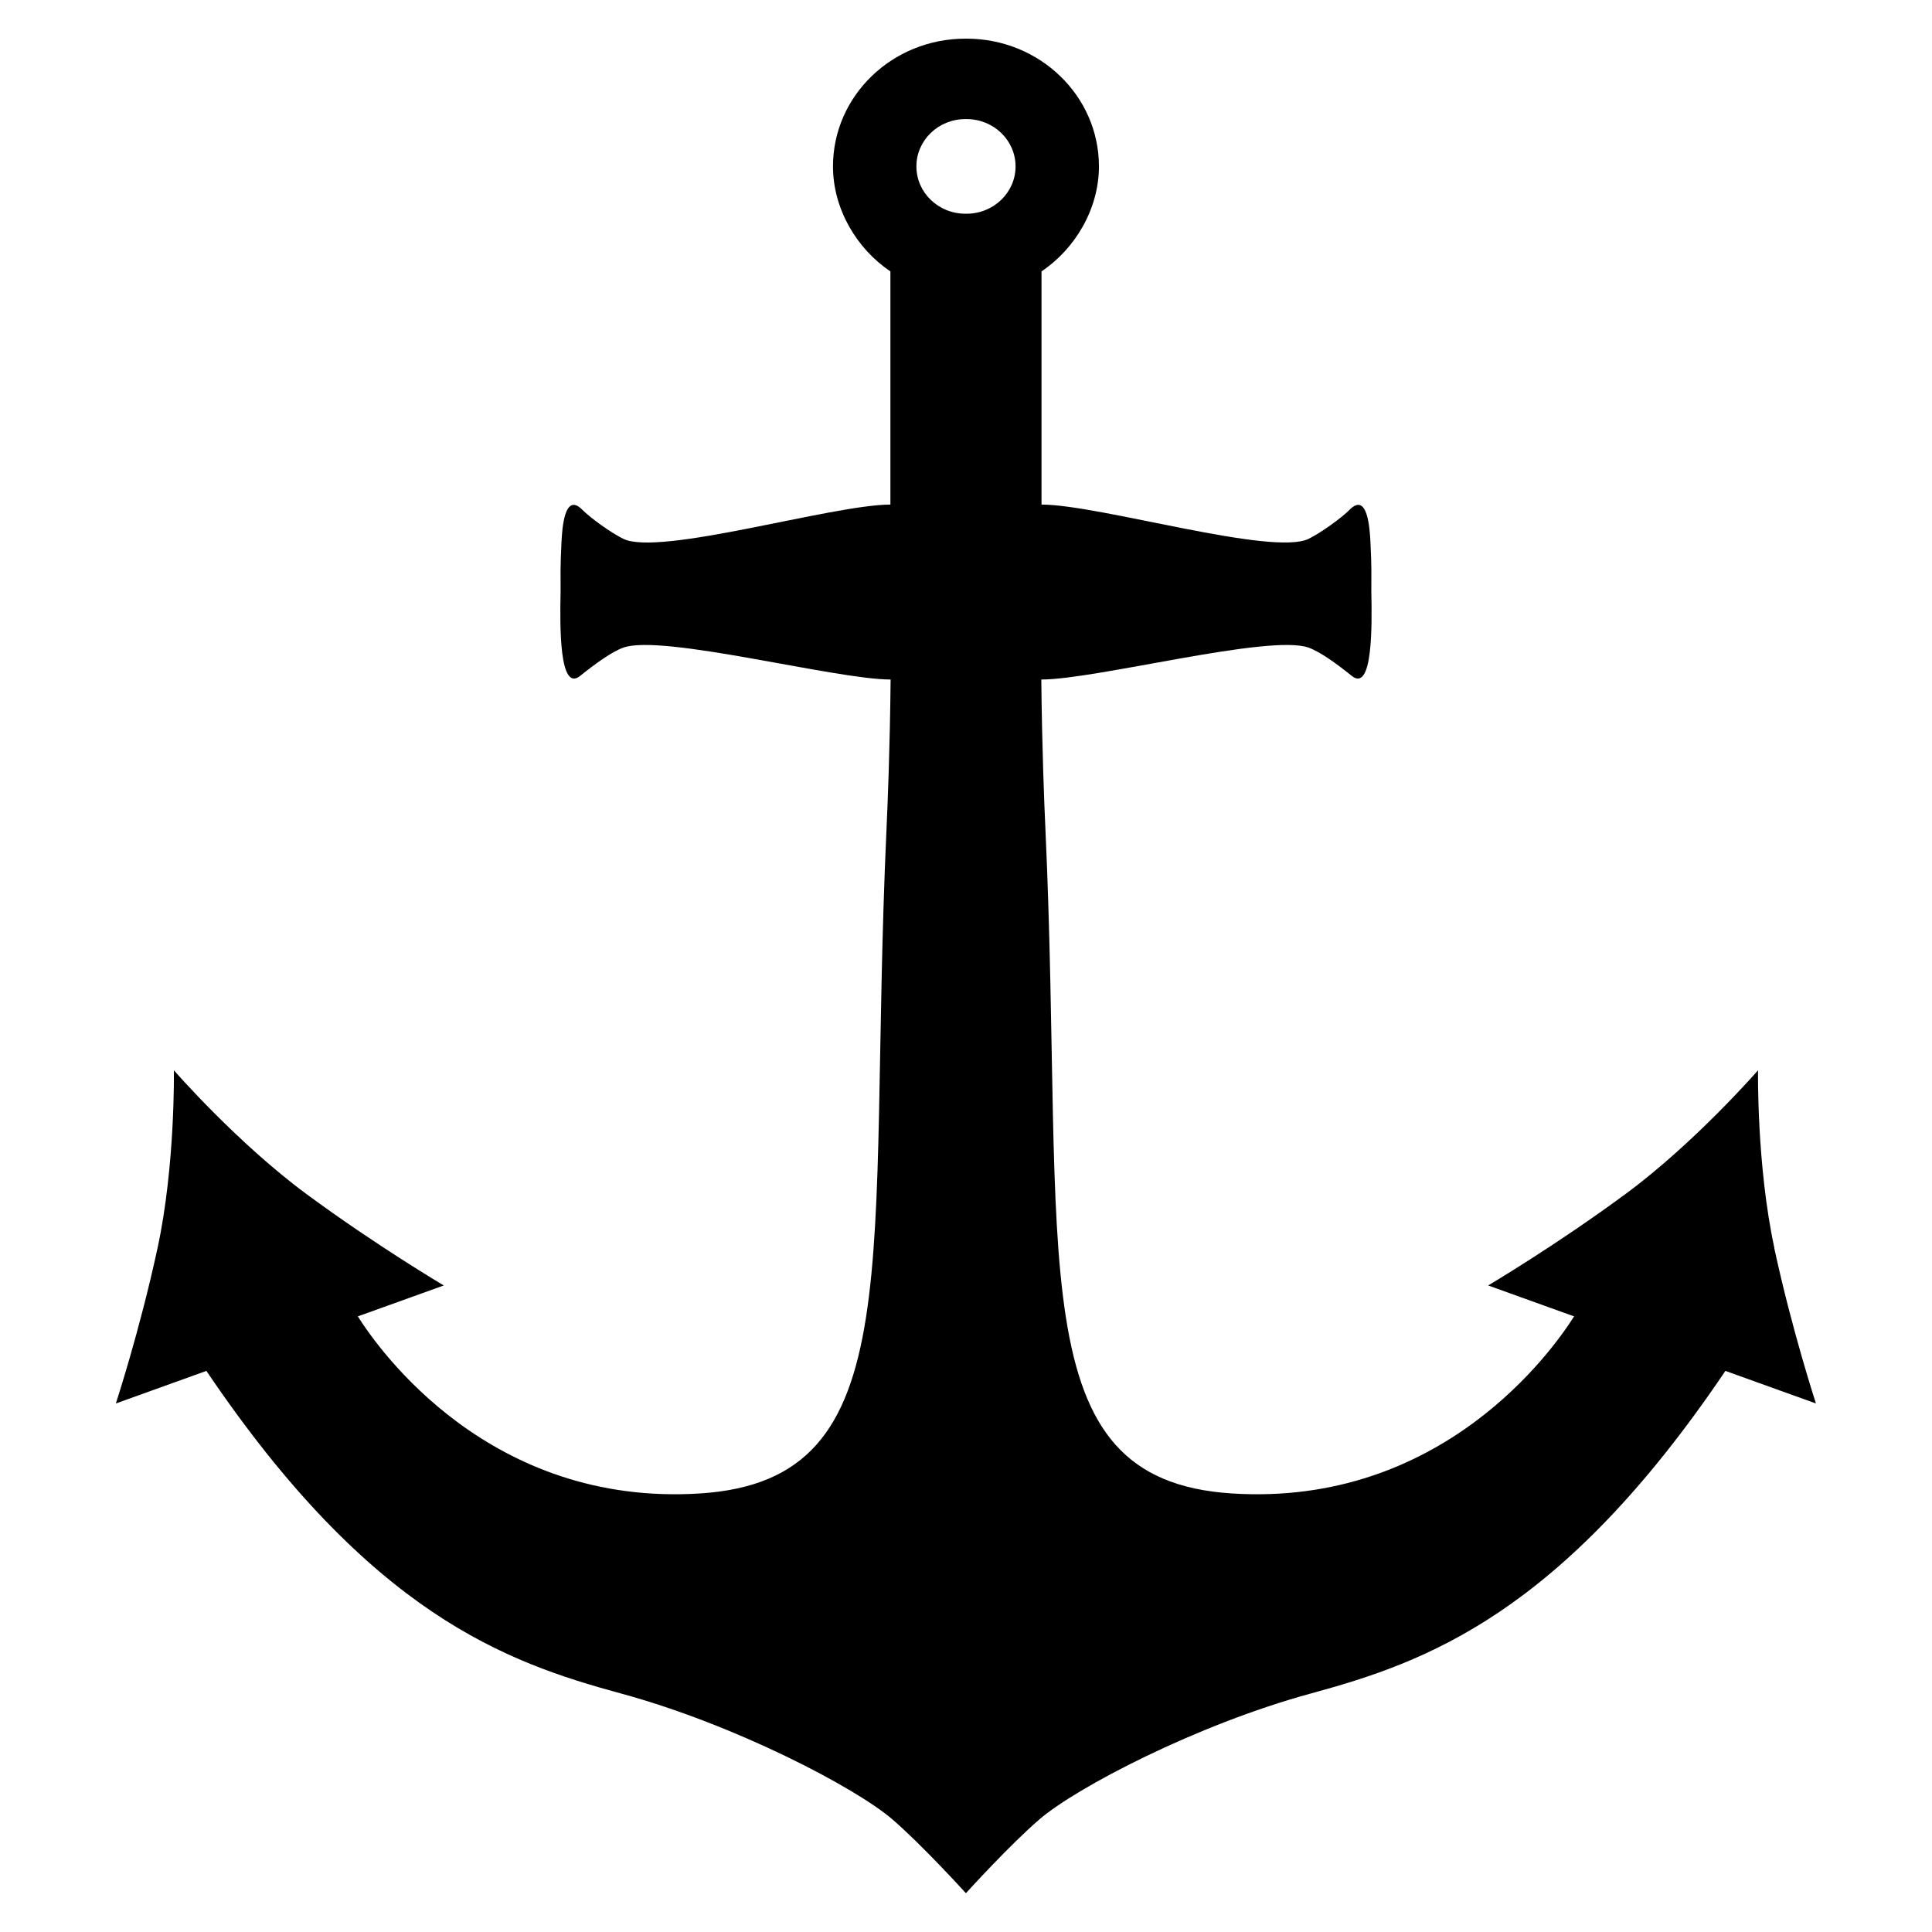 <svg viewBox="0 0 100 100" xmlns="http://www.w3.org/2000/svg">
  <path d="m91.843 64.607c-.925-4.287-.847-9.202-.847-9.202l-.004-.003s-3.274 3.764-6.883 6.42c-3.605 2.655-7.082 4.713-7.082 4.713l4.448 1.601c-1.103 1.745-6.836 9.865-17.726 9.164-11.025-.711-8.616-11.984-9.641-34.455-.05-1.065-.174-4.067-.21-7.673 2.847 0 11.811-2.373 13.833-1.652.605.216 1.502.869 2.231 1.46 1.085.879 1.057-2.531 1.018-4.352-.004-.986.025-1.175-.046-2.559-.032-.683-.146-2.624-1.075-1.687-.441.443-1.488 1.192-2.117 1.504-1.865.927-10.84-1.769-13.833-1.769 0 0 0-11.39 0-12.07 1.744-1.171 2.972-3.239 2.972-5.434 0-3.651-3.068-6.612-6.851-6.612-.011 0-.021 0-.032 0s-.021 0-.032 0c-3.783 0-6.851 2.961-6.851 6.612 0 2.198 1.228 4.266 2.972 5.434v12.07c-2.989 0-11.968 2.7-13.833 1.769-.63-.313-1.676-1.061-2.117-1.504-.929-.934-1.039 1.003-1.075 1.687-.068 1.388-.043 1.577-.046 2.559-.039 1.82-.068 5.231 1.018 4.352.73-.591 1.63-1.247 2.231-1.46 2.021-.721 10.986 1.652 13.833 1.652-.035 3.607-.16 6.609-.21 7.673-1.025 22.471 1.384 33.744-9.641 34.455-10.893.701-16.626-7.419-17.726-9.164l4.448-1.601s-3.477-2.057-7.082-4.713c-3.605-2.655-6.883-6.42-6.883-6.42l-.004.003s.078 4.915-.847 9.202c-.925 4.287-2.157 8.037-2.157 8.037l4.687-1.687c8.509 12.606 15.527 15.082 21.441 16.693 5.975 1.625 12.178 4.898 14.053 6.509 1.523 1.309 3.722 3.727 3.818 3.833v.004.003-.007c.096-.106 2.295-2.525 3.818-3.833 1.875-1.611 8.078-4.881 14.053-6.509 5.915-1.611 12.932-4.084 21.441-16.693l4.687 1.687s-1.231-3.751-2.157-8.037zm-41.815-53.545c-.011 0-.021 0-.029 0-.011 0-.021 0-.029 0-1.402 0-2.537-1.096-2.537-2.449s1.135-2.449 2.537-2.449h.029.029c1.402 0 2.537 1.096 2.537 2.449s-1.135 2.449-2.537 2.449z"/>
</svg>
